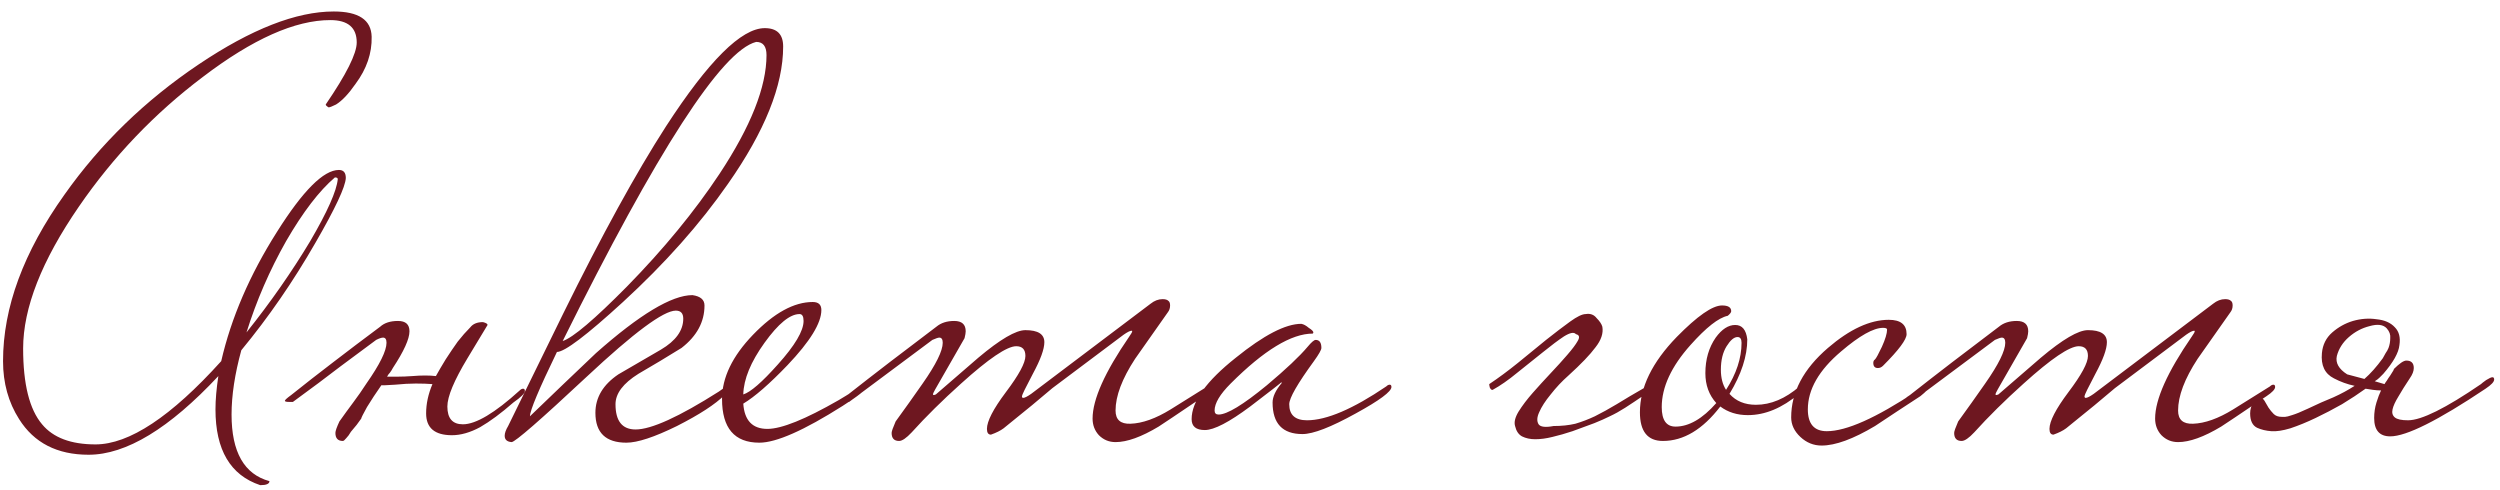 <?xml version="1.0" encoding="UTF-8"?> <svg xmlns="http://www.w3.org/2000/svg" width="209" height="41" viewBox="0 0 209 41" fill="none"><path d="M31.07 3.072C31.102 4.448 30.654 5.76 29.726 7.008C29.15 7.84 28.606 8.416 28.094 8.736C27.774 8.896 27.566 8.976 27.47 8.976C27.31 8.88 27.23 8.8 27.23 8.736C28.958 6.208 29.822 4.48 29.822 3.552C29.822 2.304 29.086 1.68 27.614 1.68C24.67 1.68 21.118 3.264 16.958 6.432C12.926 9.472 9.47 13.088 6.59 17.28C3.486 21.792 1.934 25.744 1.934 29.136C1.934 32.112 2.462 34.224 3.518 35.472C4.446 36.592 5.934 37.152 7.982 37.152C10.798 37.152 14.302 34.832 18.494 30.192C19.326 26.576 20.878 22.976 23.15 19.392C25.326 15.936 27.054 14.208 28.334 14.208C28.718 14.208 28.91 14.432 28.91 14.88C28.878 15.616 28.03 17.424 26.366 20.304C24.51 23.536 22.446 26.528 20.174 29.28C19.63 31.264 19.358 33.056 19.358 34.656C19.358 37.792 20.414 39.648 22.526 40.224C22.526 40.448 22.27 40.56 21.758 40.56C19.262 39.728 18.014 37.616 18.014 34.224C18.014 33.424 18.094 32.496 18.254 31.44C14.158 35.824 10.542 38.016 7.406 38.016C4.782 38.016 2.846 37.024 1.598 35.04C0.702 33.632 0.254 32.016 0.254 30.192C0.254 25.712 1.966 21.072 5.39 16.272C8.398 12.016 12.142 8.384 16.622 5.376C21.006 2.432 24.766 0.96 27.902 0.96C29.982 0.96 31.038 1.664 31.07 3.072ZM28.238 14.976C28.238 14.88 28.158 14.832 27.998 14.832C26.686 15.952 25.326 17.728 23.918 20.16C22.542 22.592 21.438 25.136 20.606 27.792C22.622 25.264 24.398 22.72 25.934 20.16C27.374 17.696 28.142 15.968 28.238 14.976ZM30.2 34.992C30.104 35.12 29.976 35.296 29.816 35.52C29.656 35.712 29.496 35.904 29.336 36.096C29.208 36.32 29.08 36.496 28.952 36.624C28.824 36.784 28.728 36.864 28.664 36.864C28.248 36.864 28.04 36.64 28.04 36.192C28.04 36.032 28.152 35.712 28.376 35.232C28.76 34.688 29.144 34.16 29.528 33.648C29.912 33.136 30.28 32.608 30.632 32.064C31.752 30.464 32.312 29.328 32.312 28.656C32.312 28.368 32.216 28.224 32.024 28.224C31.896 28.224 31.704 28.288 31.448 28.416C30.616 29.024 29.624 29.76 28.472 30.624C27.352 31.488 26.024 32.48 24.488 33.6H24.152C23.928 33.6 23.816 33.568 23.816 33.504C23.816 33.44 23.992 33.28 24.344 33.024C25.464 32.128 26.632 31.216 27.848 30.288C29.096 29.328 30.408 28.336 31.784 27.312C32.136 26.992 32.632 26.832 33.272 26.832C33.912 26.832 34.232 27.12 34.232 27.696C34.232 28.336 33.768 29.36 32.84 30.768C32.776 30.896 32.696 31.024 32.6 31.152C32.504 31.248 32.424 31.36 32.36 31.488C32.616 31.488 32.92 31.488 33.272 31.488C33.624 31.488 34.024 31.472 34.472 31.44C35.24 31.376 35.896 31.376 36.44 31.44C36.568 31.216 36.696 30.992 36.824 30.768C36.952 30.544 37.096 30.304 37.256 30.048C37.608 29.504 37.944 29.008 38.264 28.56C38.616 28.112 38.968 27.712 39.32 27.36C39.544 27.072 39.896 26.928 40.376 26.928C40.632 26.992 40.76 27.072 40.76 27.168C40.76 27.168 40.2 28.096 39.08 29.952C37.96 31.808 37.4 33.152 37.4 33.984C37.4 34.976 37.832 35.472 38.696 35.472C39.784 35.472 41.368 34.528 43.448 32.64C43.544 32.544 43.64 32.496 43.736 32.496C43.832 32.496 43.88 32.56 43.88 32.688C43.88 32.88 43.56 33.2 42.92 33.648C41.896 34.544 40.968 35.232 40.136 35.712C39.304 36.16 38.52 36.384 37.784 36.384C36.344 36.384 35.624 35.776 35.624 34.56C35.624 33.76 35.8 32.944 36.152 32.112C35.768 32.08 35.304 32.064 34.76 32.064C34.248 32.064 33.672 32.096 33.032 32.16C32.584 32.192 32.296 32.208 32.168 32.208C32.04 32.208 31.944 32.208 31.88 32.208C31.432 32.848 31.032 33.456 30.68 34.032C30.36 34.608 30.2 34.928 30.2 34.992ZM65.472 3.888C65.472 7.152 63.936 10.976 60.864 15.36C58.528 18.72 55.6 22.016 52.08 25.248C49.04 28.032 47.2 29.424 46.56 29.424C45.056 32.528 44.304 34.32 44.304 34.8C46.128 33.04 47.968 31.28 49.824 29.52C53.472 26.288 56.16 24.672 57.888 24.672C58.56 24.768 58.896 25.056 58.896 25.536C58.896 26.912 58.256 28.096 56.976 29.088C55.792 29.824 54.592 30.544 53.376 31.248C52.096 32.048 51.456 32.896 51.456 33.792C51.456 35.2 52.016 35.904 53.136 35.904C54.448 35.904 56.768 34.848 60.096 32.736C60.256 32.608 60.48 32.464 60.768 32.304C60.864 32.208 60.96 32.16 61.056 32.16C61.152 32.16 61.2 32.224 61.2 32.352C61.2 32.384 60.992 32.608 60.576 33.024C59.808 33.792 58.48 34.656 56.592 35.616C54.704 36.544 53.296 37.008 52.368 37.008C50.64 37.008 49.776 36.176 49.776 34.512C49.776 33.232 50.416 32.16 51.696 31.296C52.848 30.624 54.032 29.936 55.248 29.232C56.496 28.496 57.12 27.632 57.12 26.64C57.12 26.192 56.912 25.968 56.496 25.968C55.472 25.968 52.992 27.808 49.056 31.488C45.152 35.136 43.056 36.96 42.768 36.96C42.384 36.928 42.192 36.752 42.192 36.432C42.192 36.208 42.288 35.936 42.48 35.616C44.016 32.48 45.552 29.344 47.088 26.208C50.32 19.648 53.184 14.432 55.68 10.56C59.232 5.088 61.984 2.352 63.936 2.352C64.96 2.352 65.472 2.864 65.472 3.888ZM64.08 4.608C64.08 3.872 63.792 3.504 63.216 3.504C60.336 4.24 54.944 12.576 47.04 28.512C47.904 28.224 49.696 26.704 52.416 23.952C55.488 20.816 58.064 17.68 60.144 14.544C62.768 10.576 64.08 7.264 64.08 4.608ZM72.41 32.352C72.41 32.576 71.754 33.104 70.442 33.936C67.21 35.984 64.89 37.008 63.482 37.008C61.402 37.008 60.362 35.792 60.362 33.36C60.362 31.568 61.226 29.776 62.954 27.984C64.714 26.16 66.378 25.248 67.946 25.248C68.426 25.248 68.666 25.472 68.666 25.92C68.666 27.008 67.722 28.544 65.834 30.528C64.33 32.096 63.098 33.168 62.138 33.744C62.234 35.152 62.906 35.856 64.154 35.856C65.338 35.856 67.322 35.056 70.106 33.456C70.33 33.328 70.954 32.944 71.978 32.304C72.074 32.208 72.17 32.16 72.266 32.16C72.362 32.16 72.41 32.224 72.41 32.352ZM67.178 26.832C67.178 26.448 67.066 26.256 66.842 26.256C66.042 26.256 65.066 27.056 63.914 28.656C62.762 30.256 62.17 31.696 62.138 32.976C62.746 32.784 63.706 31.952 65.018 30.48C66.458 28.88 67.178 27.664 67.178 26.832ZM101.372 32.352C101.372 32.544 101.132 32.8 100.652 33.12C98.38 34.656 97.116 35.504 96.86 35.664C95.42 36.528 94.22 36.96 93.26 36.96C92.716 36.96 92.252 36.768 91.868 36.384C91.516 36 91.34 35.536 91.34 34.992C91.34 33.392 92.364 31.104 94.412 28.128C94.572 27.904 94.652 27.76 94.652 27.696C94.652 27.664 94.636 27.648 94.604 27.648C94.476 27.648 94.252 27.76 93.932 27.984C92.14 29.328 90.156 30.816 87.98 32.448C87.052 33.248 85.692 34.368 83.9 35.808C83.644 36 83.292 36.176 82.844 36.336C82.62 36.336 82.508 36.176 82.508 35.856C82.508 35.216 83.036 34.192 84.092 32.784C85.18 31.344 85.724 30.336 85.724 29.76C85.724 29.216 85.468 28.944 84.956 28.944C84.188 28.944 82.652 29.984 80.348 32.064C78.78 33.472 77.404 34.832 76.22 36.144C75.772 36.624 75.42 36.864 75.164 36.864C74.748 36.864 74.54 36.64 74.54 36.192C74.54 36.064 74.652 35.744 74.876 35.232C75.644 34.176 76.396 33.12 77.132 32.064C78.252 30.464 78.812 29.328 78.812 28.656C78.812 28.368 78.716 28.224 78.524 28.224C78.428 28.224 78.236 28.288 77.948 28.416C76.316 29.632 73.996 31.36 70.988 33.6H70.652C70.428 33.6 70.316 33.568 70.316 33.504C70.316 33.408 70.492 33.248 70.844 33.024C73.084 31.264 75.564 29.36 78.284 27.312C78.668 26.992 79.164 26.832 79.772 26.832C80.412 26.832 80.732 27.12 80.732 27.696C80.732 27.824 80.7 28.016 80.636 28.272C79.996 29.392 79.18 30.816 78.188 32.544C78.06 32.768 77.996 32.912 77.996 32.976C77.996 33.008 78.028 33.024 78.092 33.024L78.236 32.976C79.42 31.952 80.604 30.928 81.788 29.904C83.612 28.368 84.924 27.6 85.724 27.6C86.78 27.6 87.308 27.936 87.308 28.608C87.308 29.184 86.988 30.064 86.348 31.248C85.74 32.4 85.436 33.024 85.436 33.12C85.436 33.216 85.468 33.264 85.532 33.264C85.66 33.264 85.884 33.152 86.204 32.928L96.188 25.392C96.508 25.136 96.844 25.008 97.196 25.008C97.42 25.008 97.58 25.056 97.676 25.152C97.772 25.216 97.82 25.344 97.82 25.536C97.82 25.76 97.756 25.952 97.628 26.112C96.732 27.392 95.82 28.688 94.892 30C93.804 31.664 93.26 33.104 93.26 34.32C93.26 35.088 93.676 35.456 94.508 35.424C95.5 35.392 96.62 34.992 97.868 34.224C98.892 33.584 99.916 32.944 100.94 32.304C101.036 32.208 101.132 32.16 101.228 32.16C101.324 32.16 101.372 32.224 101.372 32.352ZM116.324 32.352C116.324 32.736 115.332 33.472 113.348 34.56C111.268 35.712 109.78 36.288 108.884 36.288C107.22 36.288 106.388 35.408 106.388 33.648C106.388 33.168 106.644 32.624 107.156 32.016C107.156 31.984 107.14 31.968 107.108 31.968C107.14 31.968 106.276 32.64 104.516 33.984C102.756 35.296 101.492 35.952 100.724 35.952C99.988 35.952 99.62 35.648 99.62 35.04C99.62 33.568 100.852 31.856 103.316 29.904C105.652 28.016 107.476 27.072 108.788 27.072C108.98 27.104 109.188 27.216 109.412 27.408C109.668 27.568 109.796 27.696 109.796 27.792C109.796 27.824 109.78 27.856 109.748 27.888C107.956 27.888 105.668 29.28 102.884 32.064C101.988 32.96 101.54 33.712 101.54 34.32C101.54 34.544 101.652 34.656 101.876 34.656C102.58 34.656 103.924 33.84 105.908 32.208C107.508 30.864 108.644 29.792 109.316 28.992C109.636 28.608 109.86 28.416 109.988 28.416C110.308 28.416 110.468 28.64 110.468 29.088C110.468 29.248 110.26 29.616 109.844 30.192C108.468 32.08 107.78 33.28 107.78 33.792C107.78 34.688 108.276 35.136 109.268 35.136C110.9 35.136 113.108 34.192 115.892 32.304C115.988 32.208 116.084 32.16 116.18 32.16C116.276 32.16 116.324 32.224 116.324 32.352ZM131.46 36.048C130.884 36.24 130.324 36.4 129.78 36.528C129.268 36.656 128.788 36.72 128.34 36.72C127.924 36.72 127.556 36.64 127.236 36.48C126.948 36.32 126.756 36.032 126.66 35.616C126.564 35.296 126.66 34.896 126.948 34.416C127.268 33.904 127.668 33.376 128.148 32.832C128.628 32.288 129.124 31.744 129.636 31.2C130.18 30.624 130.644 30.112 131.028 29.664C131.444 29.184 131.732 28.8 131.892 28.512C132.084 28.192 132.036 28 131.748 27.936C131.588 27.744 131.252 27.808 130.74 28.128C130.26 28.448 129.684 28.88 129.012 29.424C128.34 29.968 127.62 30.544 126.852 31.152C126.116 31.76 125.428 32.24 124.788 32.592H124.74C124.676 32.592 124.612 32.528 124.548 32.4C124.516 32.272 124.5 32.176 124.5 32.112C125.268 31.6 126.068 31.008 126.9 30.336C127.732 29.664 128.516 29.024 129.252 28.416C130.02 27.808 130.692 27.296 131.268 26.88C131.844 26.464 132.276 26.256 132.564 26.256C132.948 26.192 133.252 26.304 133.476 26.592C133.732 26.848 133.892 27.088 133.956 27.312C134.052 27.856 133.86 28.432 133.38 29.04C132.932 29.648 132.18 30.432 131.124 31.392C130.58 31.872 130.084 32.4 129.636 32.976C129.188 33.52 128.868 34.016 128.676 34.464C128.484 34.88 128.468 35.216 128.628 35.472C128.788 35.696 129.204 35.744 129.876 35.616C130.548 35.616 131.156 35.552 131.7 35.424C132.244 35.264 132.788 35.056 133.332 34.8C133.908 34.512 134.516 34.176 135.156 33.792C135.828 33.376 136.612 32.912 137.508 32.4C137.572 32.368 137.62 32.336 137.652 32.304C137.684 32.272 137.732 32.256 137.796 32.256C137.828 32.256 137.844 32.368 137.844 32.592C137.844 32.784 137.764 32.896 137.604 32.928C136.9 33.408 136.324 33.792 135.876 34.08C135.428 34.368 134.996 34.608 134.58 34.8C134.196 34.992 133.764 35.184 133.284 35.376C132.836 35.536 132.228 35.76 131.46 36.048ZM150.873 32.352C150.873 32.48 150.713 32.672 150.393 32.928C148.985 34.112 147.561 34.704 146.121 34.704C145.225 34.704 144.457 34.464 143.817 33.984C142.345 35.904 140.745 36.864 139.017 36.864C137.737 36.864 137.097 36.064 137.097 34.464C137.097 32.384 138.121 30.288 140.169 28.176C141.897 26.416 143.161 25.536 143.961 25.536C144.473 25.536 144.729 25.696 144.729 26.016C144.729 26.112 144.633 26.24 144.441 26.4C143.673 26.56 142.633 27.376 141.321 28.848C139.721 30.64 138.921 32.368 138.921 34.032C138.921 35.12 139.305 35.664 140.073 35.664C141.193 35.664 142.329 35.008 143.481 33.696C142.873 33.024 142.569 32.192 142.569 31.2C142.569 30.048 142.857 29.056 143.433 28.224C143.945 27.52 144.489 27.168 145.065 27.168C145.641 27.168 145.977 27.568 146.073 28.368C146.073 29.776 145.577 31.296 144.585 32.928C145.129 33.536 145.865 33.84 146.793 33.84C148.041 33.84 149.257 33.328 150.441 32.304C150.537 32.208 150.633 32.16 150.729 32.16C150.825 32.16 150.873 32.224 150.873 32.352ZM145.593 28.656C145.593 28.336 145.481 28.176 145.257 28.176C144.969 28.176 144.665 28.432 144.345 28.944C144.025 29.456 143.865 30.112 143.865 30.912C143.865 31.584 144.009 32.144 144.297 32.592C145.161 31.248 145.593 29.936 145.593 28.656ZM161.263 32.352C161.263 32.48 161.023 32.736 160.543 33.12C159.263 33.952 157.999 34.784 156.751 35.616C154.927 36.704 153.439 37.248 152.287 37.248C151.615 37.248 151.023 37.008 150.511 36.528C149.999 36.048 149.743 35.504 149.743 34.896C149.743 32.784 150.767 30.848 152.815 29.088C154.639 27.52 156.335 26.736 157.903 26.736C158.895 26.736 159.391 27.136 159.391 27.936C159.391 28.384 158.735 29.264 157.423 30.576C157.295 30.704 157.151 30.768 156.991 30.768C156.735 30.768 156.607 30.624 156.607 30.336C156.607 30.208 156.655 30.112 156.751 30.048C156.847 29.952 157.039 29.6 157.327 28.992C157.615 28.352 157.759 27.872 157.759 27.552C157.759 27.456 157.647 27.408 157.423 27.408C156.623 27.408 155.455 28.064 153.919 29.376C152.063 30.944 151.135 32.56 151.135 34.224C151.135 35.44 151.663 36.048 152.719 36.048C154.351 36.048 156.831 34.944 160.159 32.736C160.319 32.608 160.543 32.464 160.831 32.304C160.927 32.208 161.023 32.16 161.119 32.16C161.215 32.16 161.263 32.224 161.263 32.352ZM190.2 32.352C190.2 32.544 189.96 32.8 189.48 33.12C187.208 34.656 185.944 35.504 185.688 35.664C184.248 36.528 183.048 36.96 182.088 36.96C181.544 36.96 181.08 36.768 180.696 36.384C180.344 36 180.168 35.536 180.168 34.992C180.168 33.392 181.192 31.104 183.24 28.128C183.4 27.904 183.48 27.76 183.48 27.696C183.48 27.664 183.464 27.648 183.432 27.648C183.304 27.648 183.08 27.76 182.76 27.984C180.968 29.328 178.984 30.816 176.808 32.448C175.88 33.248 174.52 34.368 172.728 35.808C172.472 36 172.12 36.176 171.672 36.336C171.448 36.336 171.336 36.176 171.336 35.856C171.336 35.216 171.864 34.192 172.92 32.784C174.008 31.344 174.552 30.336 174.552 29.76C174.552 29.216 174.296 28.944 173.784 28.944C173.016 28.944 171.48 29.984 169.176 32.064C167.608 33.472 166.232 34.832 165.048 36.144C164.6 36.624 164.248 36.864 163.992 36.864C163.576 36.864 163.368 36.64 163.368 36.192C163.368 36.064 163.48 35.744 163.704 35.232C164.472 34.176 165.224 33.12 165.96 32.064C167.08 30.464 167.64 29.328 167.64 28.656C167.64 28.368 167.544 28.224 167.352 28.224C167.256 28.224 167.064 28.288 166.776 28.416C165.144 29.632 162.824 31.36 159.816 33.6H159.48C159.256 33.6 159.144 33.568 159.144 33.504C159.144 33.408 159.32 33.248 159.672 33.024C161.912 31.264 164.392 29.36 167.112 27.312C167.496 26.992 167.992 26.832 168.6 26.832C169.24 26.832 169.56 27.12 169.56 27.696C169.56 27.824 169.528 28.016 169.464 28.272C168.824 29.392 168.008 30.816 167.016 32.544C166.888 32.768 166.824 32.912 166.824 32.976C166.824 33.008 166.856 33.024 166.92 33.024L167.064 32.976C168.248 31.952 169.432 30.928 170.616 29.904C172.44 28.368 173.752 27.6 174.552 27.6C175.608 27.6 176.136 27.936 176.136 28.608C176.136 29.184 175.816 30.064 175.176 31.248C174.568 32.4 174.264 33.024 174.264 33.12C174.264 33.216 174.296 33.264 174.36 33.264C174.488 33.264 174.712 33.152 175.032 32.928L185.016 25.392C185.336 25.136 185.672 25.008 186.024 25.008C186.248 25.008 186.408 25.056 186.504 25.152C186.6 25.216 186.648 25.344 186.648 25.536C186.648 25.76 186.584 25.952 186.456 26.112C185.56 27.392 184.648 28.688 183.72 30C182.632 31.664 182.088 33.104 182.088 34.32C182.088 35.088 182.504 35.456 183.336 35.424C184.328 35.392 185.448 34.992 186.696 34.224C187.72 33.584 188.744 32.944 189.768 32.304C189.864 32.208 189.96 32.16 190.056 32.16C190.152 32.16 190.2 32.224 190.2 32.352ZM200.112 30.864C200.592 30.384 200.944 30.144 201.168 30.144C201.584 30.144 201.792 30.352 201.792 30.768C201.792 31.024 201.68 31.312 201.456 31.632C201.072 32.208 200.752 32.72 200.496 33.168C200.24 33.584 200.08 33.936 200.016 34.224C199.952 34.512 200.016 34.736 200.208 34.896C200.4 35.056 200.768 35.136 201.312 35.136C202.432 35.136 204.464 34.128 207.408 32.112C207.472 32.048 207.616 31.936 207.84 31.776C208.096 31.616 208.272 31.536 208.368 31.536C208.464 31.536 208.512 31.6 208.512 31.728C208.512 31.92 208.272 32.176 207.792 32.496C203.824 35.152 201.168 36.48 199.824 36.48C198.928 36.48 198.48 35.968 198.48 34.944C198.48 34.496 198.544 34.064 198.672 33.648C198.8 33.232 198.928 32.896 199.056 32.64C198.832 32.64 198.608 32.624 198.384 32.592C198.192 32.56 197.984 32.528 197.76 32.496C197.184 32.912 196.528 33.344 195.792 33.792C195.056 34.208 194.32 34.592 193.584 34.944C192.848 35.296 192.144 35.584 191.472 35.808C190.832 36 190.304 36.08 189.888 36.048C189.44 36.016 189.04 35.92 188.688 35.76C188.304 35.568 188.112 35.168 188.112 34.56C188.112 34.208 188.208 33.904 188.4 33.648C188.56 33.392 188.736 33.264 188.928 33.264C189.088 33.264 189.216 33.344 189.312 33.504C189.408 33.664 189.52 33.856 189.648 34.08C189.776 34.272 189.92 34.448 190.08 34.608C190.24 34.768 190.464 34.848 190.752 34.848H191.04C191.136 34.848 191.328 34.8 191.616 34.704C191.936 34.608 192.368 34.432 192.912 34.176C193.712 33.792 194.432 33.472 195.072 33.216C195.712 32.928 196.304 32.608 196.848 32.256C196.24 32.128 195.664 31.92 195.12 31.632C194.352 31.248 194.016 30.544 194.112 29.52C194.176 28.816 194.464 28.24 194.976 27.792C195.488 27.344 196.064 27.024 196.704 26.832C197.376 26.64 198.032 26.592 198.672 26.688C199.344 26.752 199.856 26.976 200.208 27.36C200.56 27.712 200.688 28.208 200.592 28.848C200.528 29.488 200.08 30.288 199.248 31.248C199.152 31.344 199.04 31.456 198.912 31.584C198.816 31.68 198.688 31.776 198.528 31.872L199.344 32.112C199.376 32.048 199.44 31.952 199.536 31.824C199.632 31.664 199.728 31.52 199.824 31.392C199.92 31.232 200 31.104 200.064 31.008C200.128 30.912 200.144 30.864 200.112 30.864ZM199.2 29.952C199.296 29.792 199.376 29.648 199.44 29.52C199.536 29.392 199.616 29.248 199.68 29.088C199.776 28.832 199.824 28.56 199.824 28.272C199.856 27.984 199.76 27.712 199.536 27.456C199.248 27.136 198.768 27.072 198.096 27.264C197.456 27.424 196.88 27.728 196.368 28.176C195.856 28.624 195.52 29.152 195.36 29.76C195.232 30.336 195.52 30.848 196.224 31.296L197.664 31.68C197.92 31.456 198.176 31.2 198.432 30.912C198.688 30.624 198.944 30.304 199.2 29.952Z" fill="#6E1720"></path></svg> 